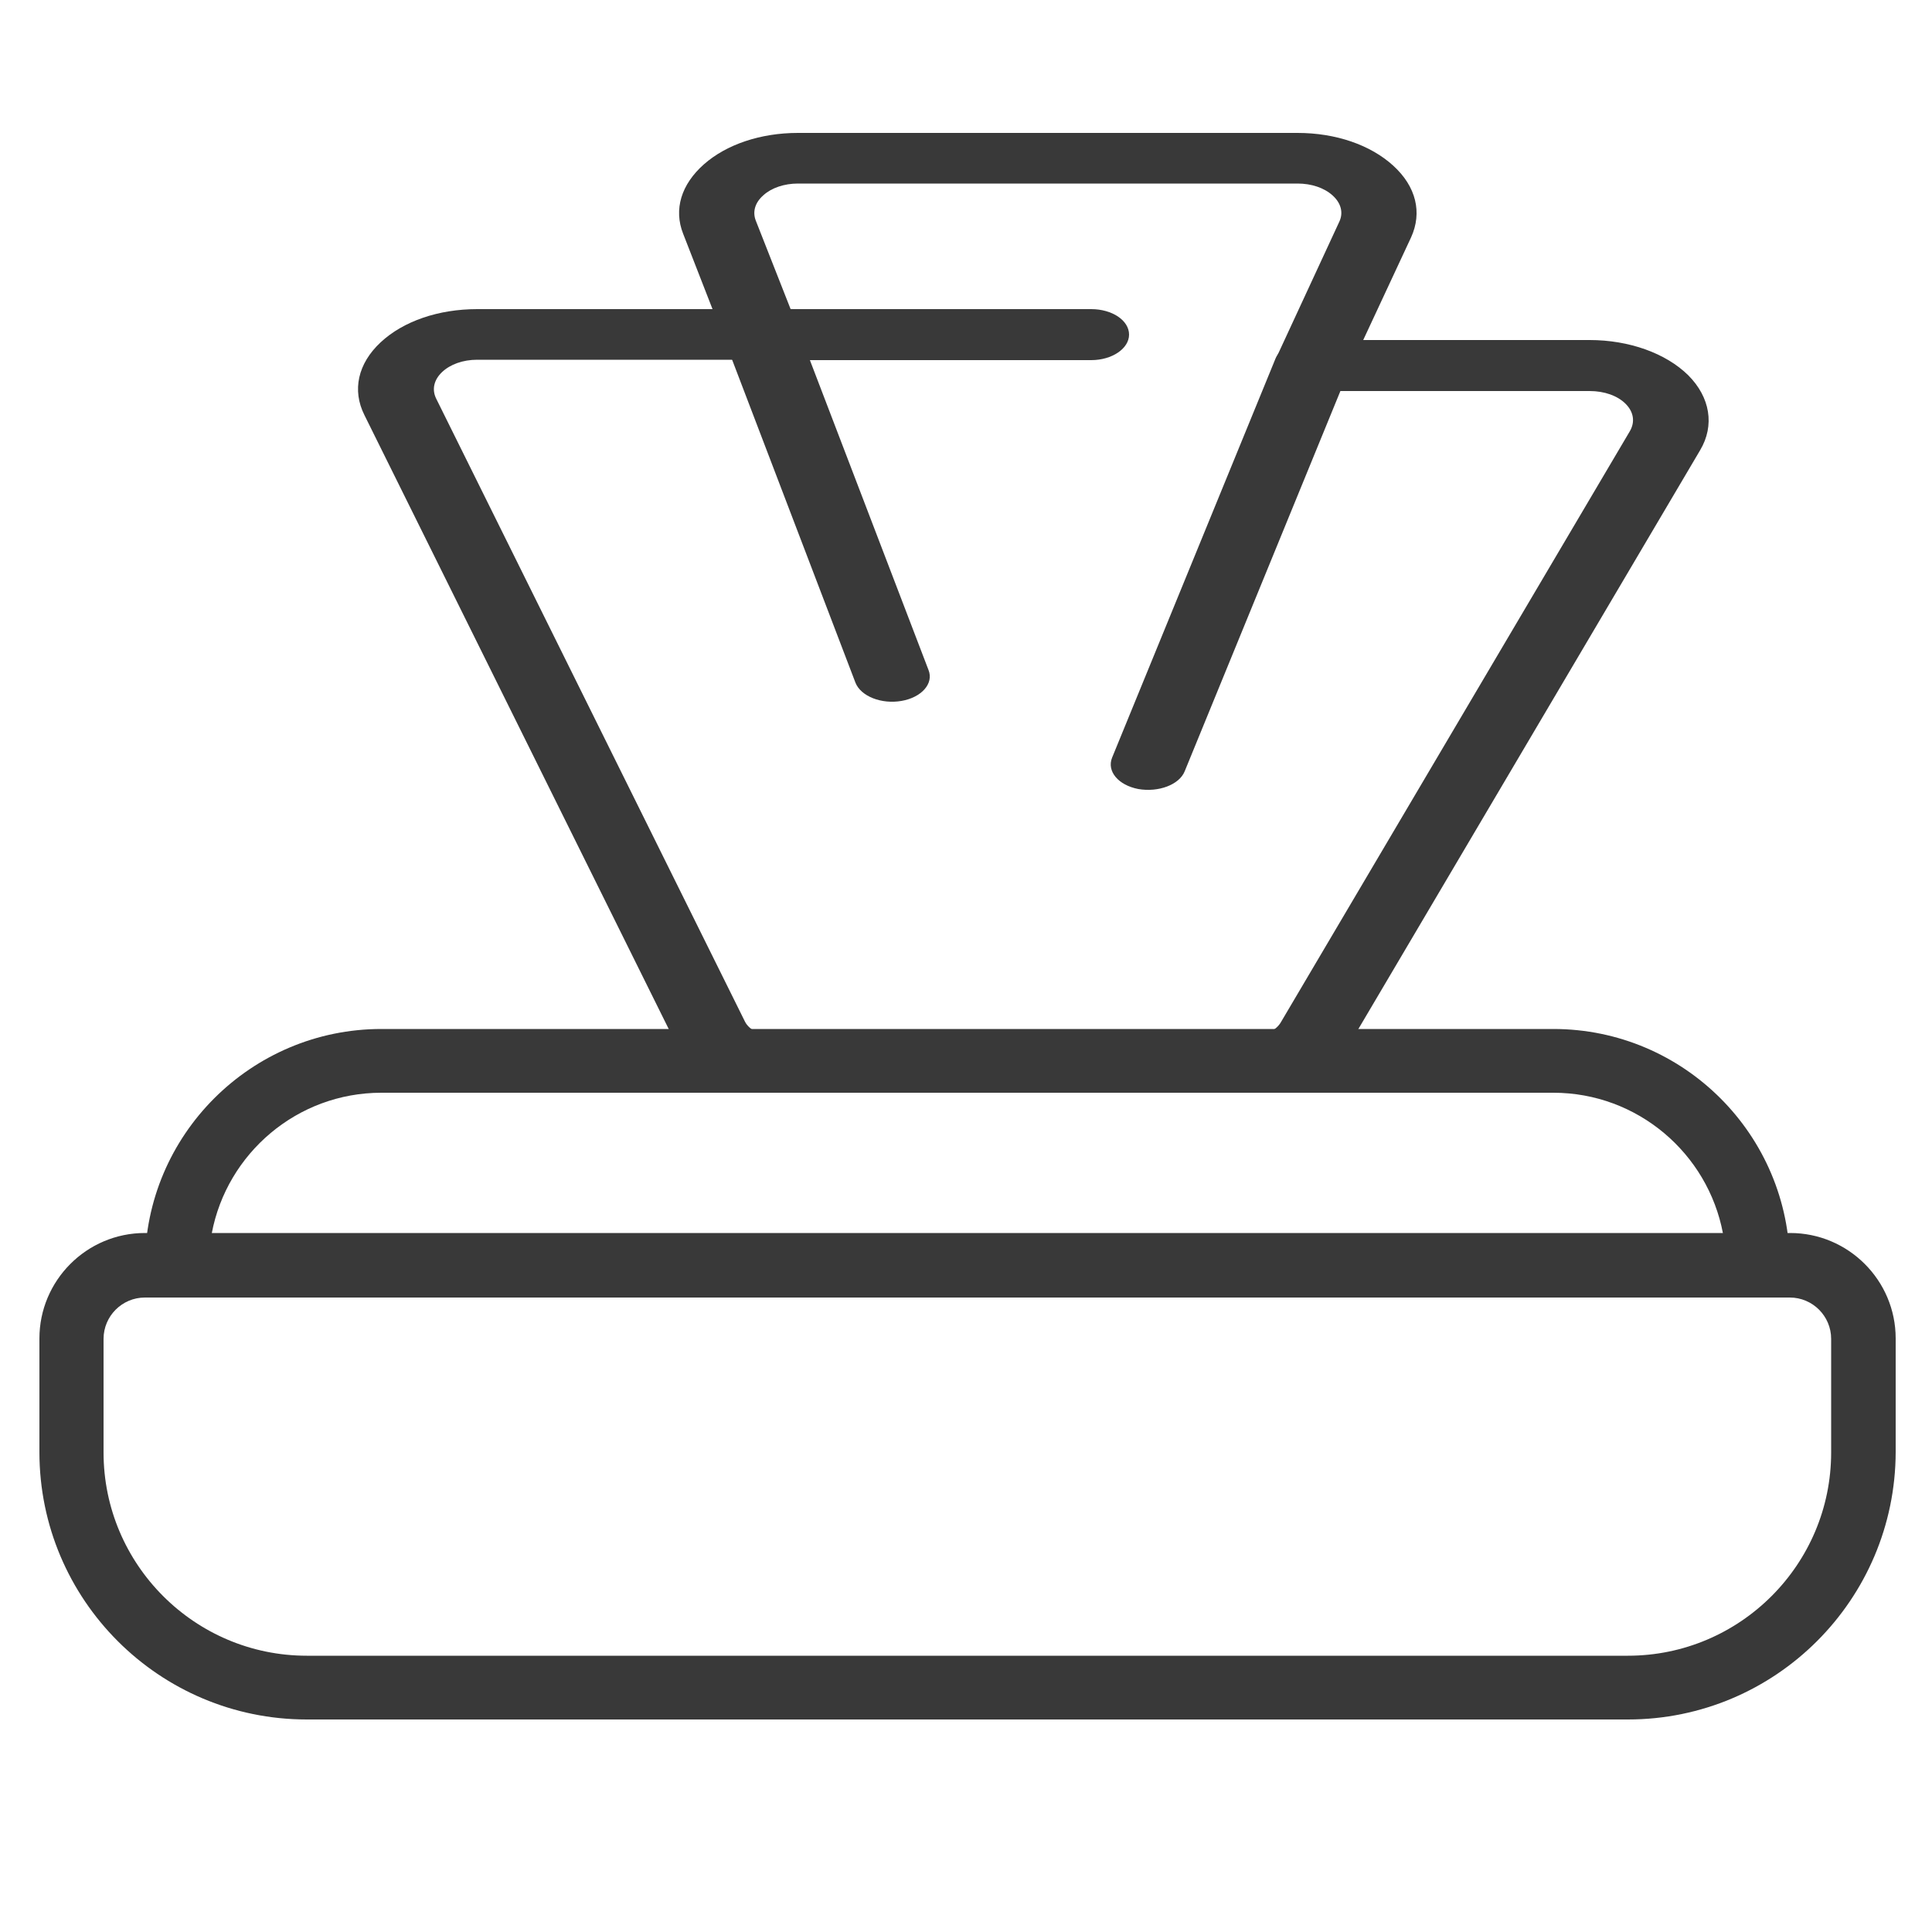 <?xml version="1.0" encoding="utf-8"?>
<!-- Generator: Adobe Illustrator 22.1.0, SVG Export Plug-In . SVG Version: 6.00 Build 0)  -->
<svg version="1.1" id="Layer_1" xmlns="http://www.w3.org/2000/svg" xmlns:xlink="http://www.w3.org/1999/xlink" x="0px" y="0px"
	 viewBox="0 0 500 500" style="enable-background:new 0 0 500 500;" xml:space="preserve">
<style type="text/css">
	.st0{fill:#393939;}
</style>
<g>
	<path class="st0" d="M421.3,445H79.4c-38.2,0-69.2-31-69.2-69.2v-29.4c0-15,12.2-27.3,27.3-27.3h425.8c15,0,27.3,12.2,27.3,27.3
		v29.4C490.5,414,459.5,445,421.3,445z M37.5,335.8c-5.9,0-10.7,4.8-10.7,10.7v29.4c0,29,23.6,52.6,52.6,52.6h341.9
		c29,0,52.6-23.6,52.6-52.6v-29.4c0-5.9-4.8-10.7-10.7-10.7H37.5z"/>
	<path class="st0" d="M455,335.8H45.8c-4.6,0-8.3-3.7-8.3-8.3c0-33.8,27.5-61.2,61.2-61.2H402c33.8,0,61.2,27.5,61.2,61.2
		C463.3,332.1,459.5,335.8,455,335.8z M54.8,319.2h391.1c-3.9-20.7-22.1-36.4-43.9-36.4H98.7C76.9,282.8,58.7,298.5,54.8,319.2z"/>
</g>
<g>
	<path class="st0" d="M206.5,34.4h129.3c9.9,0,18.9,3.1,24.8,8.5c5.9,5.4,7.5,12.1,4.6,18.5L352.8,88h58.6c10.2,0,19.7,3.4,25.5,9.1
		c5.7,5.7,6.9,13,3.1,19.4l-90.4,153.1c-4.2,7.1-14.2,11.7-25.6,11.7H200.3c-11.9,0-22.3-5.1-26.1-12.7L94.3,107.4
		c-3.2-6.4-1.7-13.3,4.2-18.8c5.9-5.5,15-8.6,25-8.6h60.9l-7.6-19.5c-2.5-6.3-0.5-12.8,5.4-18C188,37.4,196.8,34.4,206.5,34.4z
		 M323.9,268.1c3.3,0,6.2-1.3,7.5-3.4l90.4-153.1c1.4-2.4,1-5-1.1-7.1c-2.1-2.1-5.5-3.3-9.3-3.3h-71.8c-3.1,0-6-1-7.9-2.7
		c-1.8-1.7-2.4-3.9-1.4-5.9l16.3-35.2c1.1-2.3,0.5-4.8-1.7-6.8c-2.2-2-5.5-3.1-9.1-3.1H206.5c-3.5,0-6.8,1.1-8.9,3
		c-2.2,1.9-2.9,4.3-2,6.6l10.9,27.7c0.8,2,0.1,4.1-1.7,5.7c-1.9,1.6-4.7,2.6-7.7,2.6h-73.6c-3.7,0-7,1.2-9.1,3.2
		c-2.1,2-2.7,4.5-1.5,6.9l79.9,161.2c1.1,2.2,4.2,3.7,7.6,3.7H323.9z"/>
	<path class="st0" d="M339.5,88c0.9,0,1.7,0.1,2.6,0.2c5.2,1,8.2,4.6,6.8,8.1l-42.3,103.3c-1.4,3.5-6.8,5.5-12,4.6
		c-5.2-1-8.2-4.6-6.8-8.1l42.3-103.3C331.3,89.9,335.2,88,339.5,88z"/>
	<path class="st0" d="M197,80h85.4c5.4,0,9.8,2.9,9.8,6.6c0,3.6-4.4,6.6-9.8,6.6h-72.8l30.7,80.2c1.4,3.5-1.8,7.1-7,8
		c-5.2,0.9-10.5-1.2-11.9-4.7l-33.8-88.5c-0.8-2-0.1-4.1,1.7-5.7C191.1,80.9,194,80,197,80z"/>
</g>
</svg>
